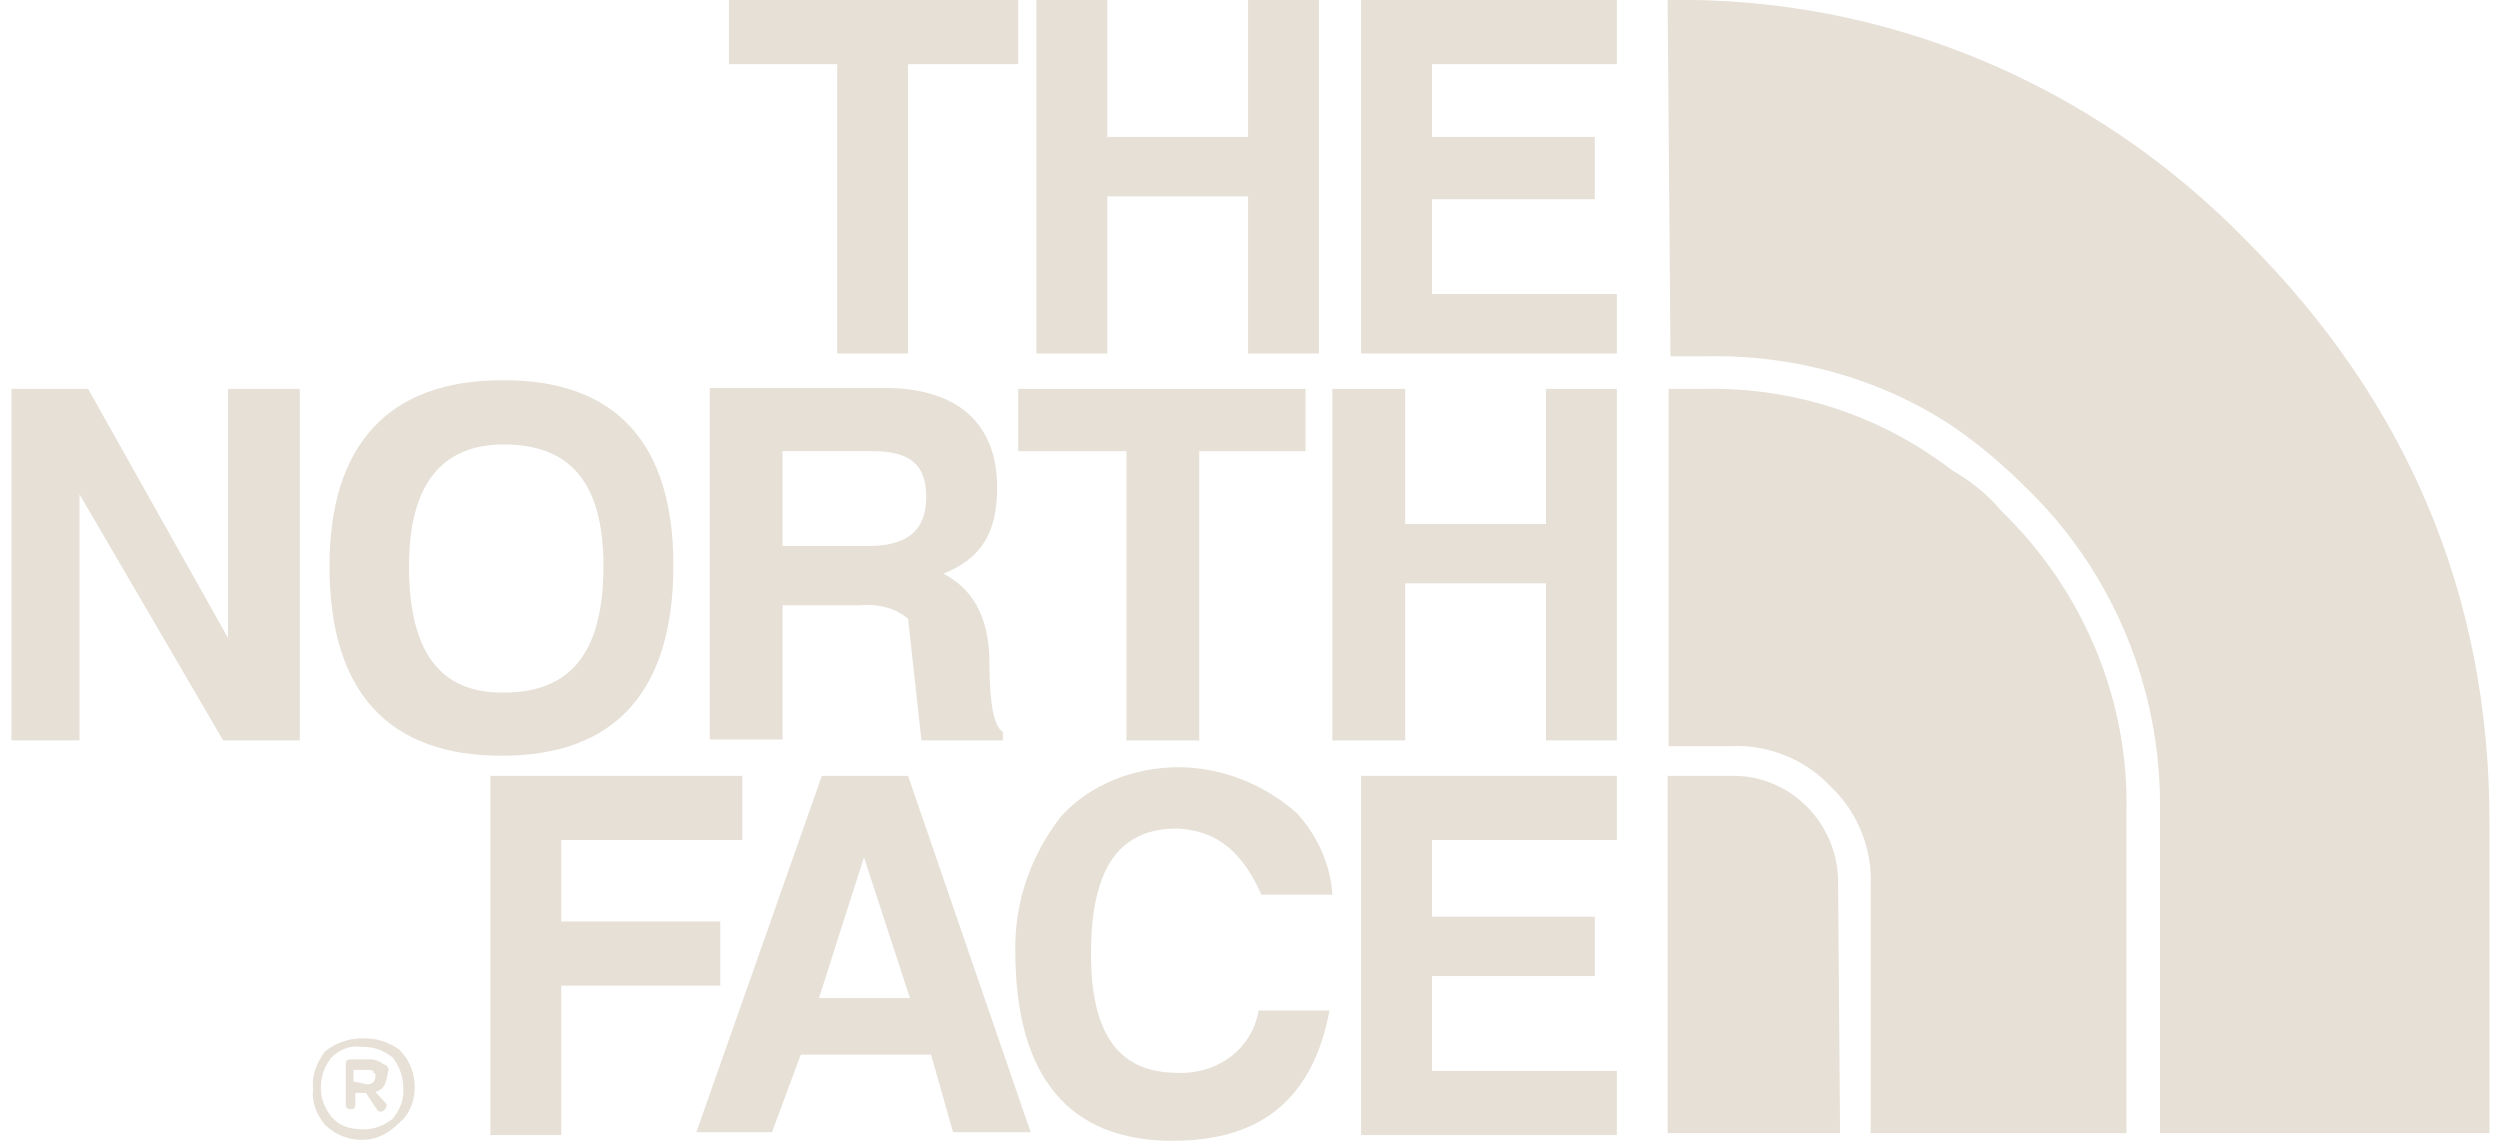 <svg xmlns="http://www.w3.org/2000/svg" xmlns:xlink="http://www.w3.org/1999/xlink" id="Layer_1" viewBox="0 0 261 119.2" style="enable-background:new 0 0 261 119.2;"><style>.st0{fill-rule:evenodd;clip-rule:evenodd;fill:#E6E0D6;}</style><g><polygon class="st0" points="168.8,6.7 168.8,0 142.1,0 142.1,36.9 168.8,36.9 168.8,30.7 149.5,30.7 149.5,20.8 166.5,20.8 166.5,14.3 149.5,14.3 149.5,6.7"/><polygon class="st0" points="161.4,40.6 161.4,54.7 146.7,54.7 146.7,40.6 139.1,40.6 139.1,77.3 146.7,77.3 146.7,60.9 161.4,60.9 161.4,77.3 168.8,77.3 168.8,40.6"/><polygon class="st0" points="168.8,87.7 168.8,81 142.1,81 142.1,118.5 168.8,118.5 168.8,111.8 149.5,111.8 149.5,101.9 166.5,101.9 166.5,95.7 149.5,95.7 149.5,87.7"/><polygon class="st0" points="137.7,0 130.3,0 130.3,14.3 115.6,14.3 115.6,0 108.2,0 108.2,36.9 115.6,36.9 115.6,20.5 130.3,20.5 130.3,36.9 137.7,36.9"/><polygon class="st0" points="76.1,0 76.1,6.7 87.4,6.7 87.4,36.9 94.8,36.9 94.8,6.7 106.3,6.7 106.3,0"/><path class="st0" d="M52.4 39.7c-11.8.0-18 6.7-18 19.4.0 13.2 6.2 19.8 18 19.8S70.3 72.2 70.3 59c0-12.7-6-19.4-17.9-19.3zM42.7 59.1c0-8.5 3.4-12.7 9.9-12.7 7.1.0 10.4 4.2 10.4 12.7.0 9-3.4 13.2-10.4 13.2C45.9 72.4 42.7 68 42.7 59.1z"/><polygon class="st0" points="23.8,40.6 23.8,66.6 9.2,40.6 1.2,40.6 1.2,77.3 8.3,77.3 8.3,51.6 23.3,77.3 31.3,77.3 31.3,40.6"/><polygon class="st0" points="58.6,96.2 58.6,87.7 77.5,87.7 77.5,81 51.2,81 51.2,118.5 58.6,118.5 58.6,102.9 75.2,102.9 75.2,96.2"/><polygon class="st0" points="136.3,47.1 136.3,40.6 106.3,40.6 106.3,47.1 117.6,47.1 117.6,77.3 125.2,77.3 125.2,47.1"/><path class="st0" d="M89.7 63.2c1.8-.2 3.7.2 5.1 1.4l1.4 12.7h8.5v-.9c-.9-.5-1.4-2.8-1.4-7.1.0-5.1-1.9-7.9-4.8-9.4 3.9-1.6 5.6-4.2 5.6-9 0-6.5-3.9-10.4-11.8-10.4H74.1v36.7h7.6v-14H89.7zm-8-6.2v-9.9h9.4c3.9.0 5.6 1.4 5.6 4.8s-1.9 5.1-6 5.1h-9z"/><path class="st0" d="M94.8 81h-9l-13.1 37.2h7.9l3-8.1h13.6l2.3 8.1h8.1C107.7 118.5 94.8 81 94.8 81zM90.2 89.5l4.8 14.7h-9.5l4.7-14.7z"/><path class="st0" d="M131.7 93.4h7.4c-.2-3.2-1.6-6.2-3.7-8.5-3.4-3-7.8-4.8-12.4-4.8-4.6.0-9.2 1.8-12.2 5.1-3.2 4.1-4.9 9-4.8 14.1.0 13.1 5.6 19.8 16.4 19.8 9.5.0 14.7-4.6 16.4-13.6h-7.4c-.7 4.1-4.4 6.7-8.5 6.5-6.2.0-9-4.2-9-12.4.0-8.8 2.8-13.1 9-13.1C127.3 86.7 129.8 89.2 131.7 93.4z"/><path class="st0" d="M37.8 117.9zM38 117.9c1.1.0 2.1-.4 3-1.1.7-.9 1.2-1.9 1.1-3.2.0-1.2-.4-2.3-1.1-3.2-.9-.7-1.9-1.1-3-1.1h-.2c-1.1-.2-2.3.2-3.2 1.1-.7.9-1.1 1.9-1.1 3.2.0 1.1.4 2.1 1.1 3C35.5 117.6 36.5 117.9 38 117.9zM37.8 119c-1.4.0-2.8-.5-3.9-1.6-.9-1.1-1.4-2.5-1.2-3.7-.2-1.4.4-2.8 1.2-3.9 1.1-.9 2.5-1.4 3.9-1.4H38c1.4.0 2.6.4 3.7 1.2 1.1 1.1 1.6 2.5 1.6 3.9.0 1.4-.5 2.8-1.6 3.7C40.6 118.3 39.4 119 37.8 119zm.5-5.8c.5.0.9-.2.9-.9v-.2s-.2.0-.2-.2-.4-.2-.7-.2h-1.4v1.2L38.3 113.2zM39.2 114l1.1 1.2c.2.2.0.5-.2.7s-.5.2-.7.0l-1.2-1.8h-1.1v1.2c0 .4-.2.5-.5.5-.4.0-.5-.2-.5-.5v-4.2c0-.4.2-.5.5-.5h2.1c.5.0.9.2 1.2.4.2.2.4.2.4.2.2.2.4.5.2.7C40.3 113.2 40.1 113.7 39.2 114z"/><path class="st0" d="M174.1.0c22.8-.4 44.5 8.8 60.4 25.1 16.9 16.9 25.4 37.2 25.4 60.7v32.5h-34.4V84.7c.2-12.7-4.9-25.1-14.1-33.9-2.3-2.3-4.8-4.4-7.4-6.2-7.6-5.1-16.8-7.6-25.9-7.4h-3.7L174.1.0zm48 118.3h-26.8V92.5c.2-3.9-1.4-7.8-4.2-10.4-2.6-2.8-6.5-4.4-10.4-4.2h-6.5V40.6h3.7c9.4-.2 18.5 2.8 25.9 8.5 1.9 1.1 3.7 2.5 5.1 4.2 8.6 8.3 13.4 19.8 13.1 31.6v33.4H222.1zm-30 0h-18V81h6.5c6.2-.2 11.3 4.9 11.3 11.1.0.2.0.2.0.4L192.1 118.3z"/></g></svg>